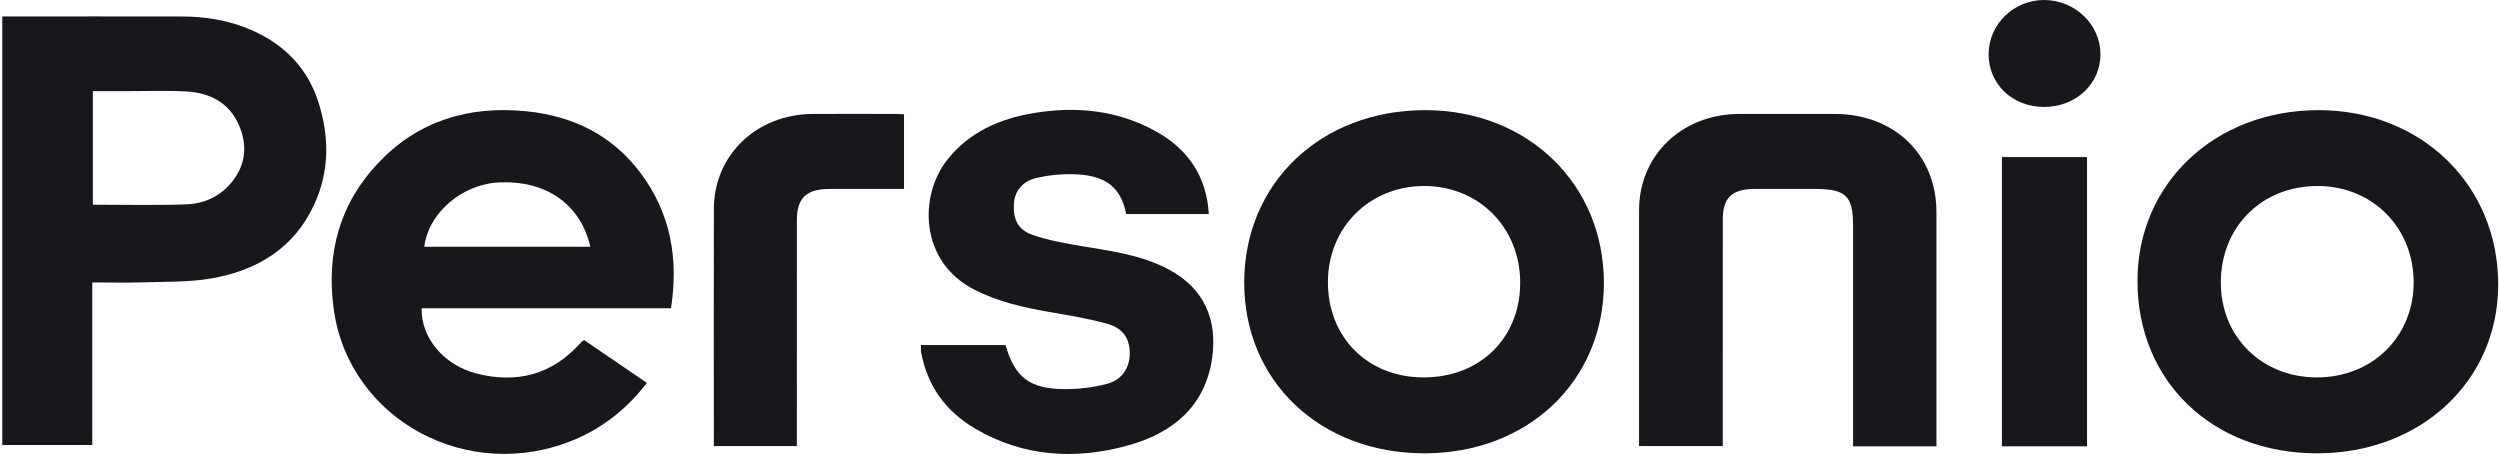 <svg width="82" height="15" viewBox="0 0 82 15" fill="none" xmlns="http://www.w3.org/2000/svg">
<g clip-path="url(#clip0_266_6801)">
<path d="M0.075 0.54H0.401C2.254 0.54 4.108 0.537 5.961 0.541C6.762 0.542 7.536 0.671 8.27 0.996C9.354 1.476 10.091 2.252 10.442 3.345C10.808 4.485 10.81 5.63 10.296 6.731C9.641 8.136 8.431 8.881 6.901 9.138C6.184 9.258 5.44 9.237 4.707 9.261C4.16 9.278 3.611 9.264 3.027 9.264V14.596H0.075V0.54ZM3.045 6.714C4.082 6.714 5.1 6.739 6.117 6.703C6.654 6.685 7.151 6.473 7.517 6.071C8.052 5.485 8.144 4.809 7.836 4.101C7.52 3.376 6.891 3.039 6.103 3C5.419 2.965 4.732 2.991 4.046 2.99C3.716 2.99 3.386 2.99 3.045 2.99V6.713V6.714Z" fill="#18171C"/>
<path d="M22.009 10.111C20.61 10.111 19.248 10.111 17.885 10.111C16.523 10.111 15.182 10.111 13.831 10.111C13.801 11.075 14.563 11.983 15.637 12.254C16.96 12.587 18.095 12.286 19.006 11.286C19.032 11.258 19.057 11.229 19.085 11.203C19.099 11.19 19.118 11.184 19.165 11.158C19.834 11.615 20.516 12.08 21.219 12.56C20.585 13.376 19.823 14.003 18.872 14.408C15.364 15.901 11.421 13.762 10.941 10.105C10.705 8.305 11.134 6.679 12.424 5.326C13.72 3.967 15.367 3.461 17.258 3.649C18.818 3.804 20.101 4.453 21.02 5.688C22.006 7.012 22.258 8.498 22.009 10.111V10.111ZM19.362 8.092C19.04 6.693 17.911 5.911 16.366 5.984C15.156 6.041 14.05 6.986 13.917 8.092H19.362Z" fill="#18171C"/>
<path d="M75.996 14.869C72.564 14.867 70.106 12.504 70.109 9.212C70.111 6.009 72.66 3.609 76.055 3.613C79.424 3.618 81.945 6.071 81.941 9.34C81.936 12.506 79.393 14.871 75.996 14.869ZM75.986 12.379C77.792 12.384 79.151 11.066 79.168 9.295C79.184 7.486 77.833 6.109 76.033 6.101C74.206 6.093 72.86 7.416 72.843 9.236C72.827 11.03 74.171 12.374 75.987 12.379L75.986 12.379Z" fill="#18171C"/>
<path d="M46.714 14.869C43.289 14.865 40.798 12.492 40.81 9.246C40.822 5.992 43.335 3.61 46.75 3.613C50.117 3.617 52.615 6.041 52.608 9.296C52.601 12.51 50.103 14.873 46.715 14.869H46.714ZM46.691 12.379C48.542 12.38 49.858 11.094 49.862 9.28C49.865 7.469 48.511 6.101 46.714 6.101C44.923 6.101 43.561 7.456 43.556 9.244C43.551 11.068 44.861 12.377 46.691 12.379V12.379Z" fill="#18171C"/>
<path d="M63.515 14.639H60.781V14.267C60.781 11.98 60.781 9.694 60.781 7.407C60.781 6.422 60.546 6.197 59.518 6.197C58.861 6.197 58.204 6.195 57.547 6.198C56.811 6.2 56.508 6.487 56.508 7.189C56.506 9.552 56.507 11.914 56.507 14.276V14.632H53.761C53.761 14.519 53.761 14.419 53.761 14.318C53.761 11.842 53.759 9.367 53.761 6.892C53.763 5.087 55.172 3.739 57.053 3.737C58.092 3.735 59.132 3.736 60.172 3.737C62.132 3.737 63.515 5.068 63.515 6.953C63.515 9.4 63.515 11.846 63.515 14.293V14.64V14.639Z" fill="#18171C"/>
<path d="M30.21 11.318H32.983C33.28 12.369 33.768 12.755 34.908 12.763C35.37 12.767 35.846 12.71 36.292 12.595C36.806 12.463 37.058 12.066 37.056 11.579C37.054 11.104 36.833 10.76 36.309 10.617C35.682 10.445 35.034 10.339 34.39 10.228C33.549 10.082 32.728 9.894 31.964 9.504C30.147 8.578 30.143 6.413 31.07 5.241C31.787 4.335 32.786 3.892 33.919 3.706C35.322 3.475 36.68 3.618 37.925 4.315C38.986 4.908 39.578 5.802 39.649 7.022H36.94C36.741 5.998 36.09 5.735 35.181 5.713C34.795 5.704 34.397 5.746 34.02 5.83C33.548 5.935 33.29 6.256 33.258 6.656C33.217 7.169 33.378 7.535 33.862 7.703C34.38 7.883 34.934 7.982 35.48 8.072C36.454 8.234 37.433 8.364 38.319 8.83C39.523 9.463 39.929 10.519 39.76 11.73C39.539 13.314 38.484 14.207 36.966 14.62C35.238 15.09 33.547 14.977 31.983 14.057C31.005 13.483 30.41 12.637 30.211 11.546C30.2 11.483 30.21 11.416 30.21 11.318H30.21Z" fill="#18171C"/>
<path d="M29.652 3.749V6.197C29.488 6.197 29.326 6.197 29.163 6.197C28.506 6.197 27.848 6.195 27.191 6.198C26.451 6.2 26.139 6.498 26.138 7.214C26.135 9.576 26.137 11.938 26.137 14.3C26.137 14.402 26.137 14.505 26.137 14.631H23.414V14.337C23.414 11.843 23.41 9.35 23.415 6.856C23.418 5.079 24.817 3.743 26.672 3.737C27.575 3.733 28.477 3.736 29.379 3.737C29.465 3.737 29.551 3.744 29.652 3.749V3.749Z" fill="#18171C"/>
<path d="M68.455 14.639H65.663V5.152H68.455V14.639Z" fill="#18171C"/>
<path d="M67.054 3.508C66.013 3.512 65.222 2.76 65.226 1.771C65.231 0.797 66.05 -0.001 67.045 0C68.059 0.001 68.892 0.801 68.895 1.777C68.898 2.748 68.094 3.504 67.054 3.508Z" fill="#18171C"/>
</g>
<defs>
<clipPath id="clip0_266_6801">
<rect width="82" height="15" fill="white"/>
</clipPath>
</defs>
</svg>
